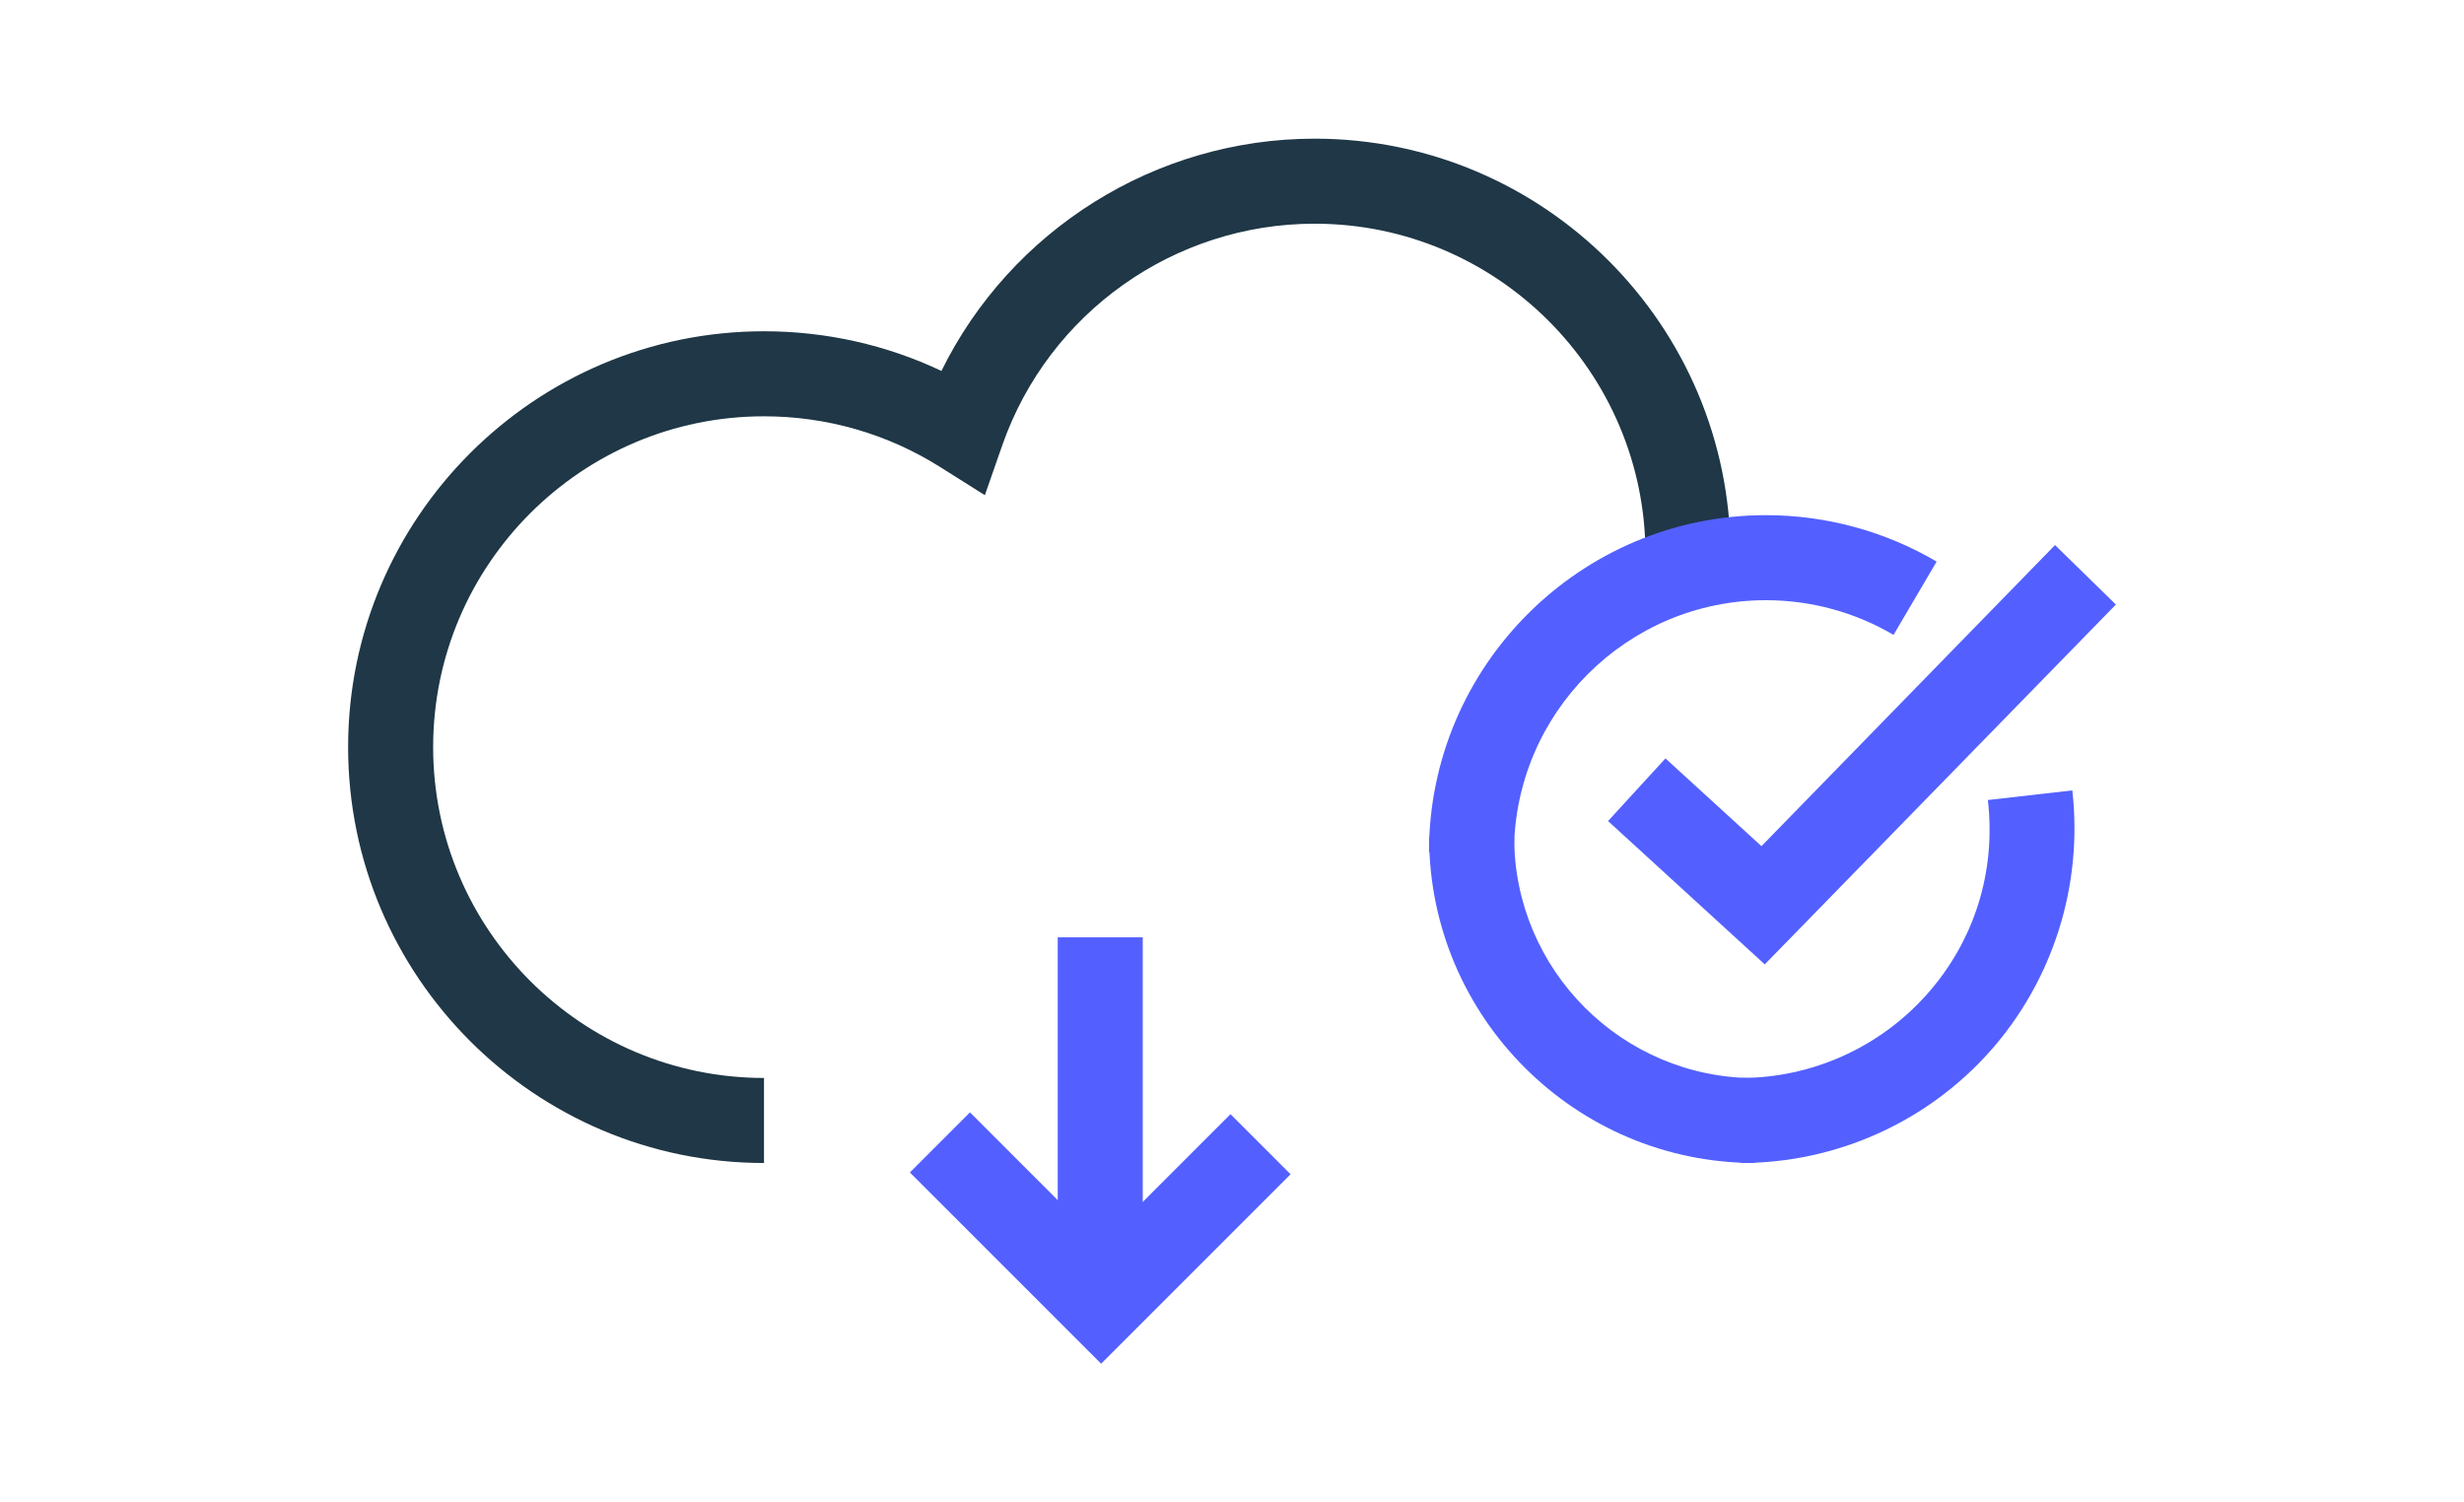 <?xml version="1.0" encoding="UTF-8"?>
<svg id="Capa_1" data-name="Capa 1" xmlns="http://www.w3.org/2000/svg" viewBox="0 0 164 100">
  <defs>
    <style>
      .cls-1 {
        fill: #5360ff;
      }

      .cls-1, .cls-2 {
        stroke-width: 0px;
      }

      .cls-2 {
        fill: #1f3746;
      }
    </style>
  </defs>
  <polygon class="cls-1" points="117.46 64.19 107.03 54.65 110.85 50.48 117.24 56.32 136.78 36.28 140.83 40.24 117.46 64.19"/>
  <path class="cls-2" d="M50.85,77.41c-15.26,0-27.68-12.42-27.68-27.68s12.42-27.68,27.68-27.68c4.11,0,8.14.9,11.81,2.64,4.61-9.36,14.22-15.46,24.84-15.46,15.26,0,27.68,12.42,27.68,27.68h-5.66c0-12.14-9.88-22.02-22.02-22.02-9.34,0-17.69,5.92-20.78,14.72l-1.17,3.35-3-1.89c-3.5-2.2-7.54-3.36-11.7-3.36-12.14,0-22.02,9.88-22.02,22.02s9.88,22.02,22.02,22.02v5.66Z"/>
  <g>
    <path class="cls-1" d="M115.87,77.41v-5.66c4.71,0,9.21-2.02,12.35-5.53,3.18-3.56,4.64-8.17,4.09-12.97l5.62-.64c.72,6.33-1.29,12.66-5.49,17.38-4.21,4.72-10.25,7.42-16.57,7.42Z"/>
    <path class="cls-1" d="M116.8,77.41c-11.96,0-21.68-9.73-21.68-21.68h5.66c0,8.84,7.19,16.03,16.03,16.03v5.66Z"/>
    <path class="cls-1" d="M100.77,56.72h-5.66c0-12.37,10.06-22.43,22.43-22.43,4,0,7.93,1.07,11.36,3.09l-2.87,4.88c-2.56-1.51-5.5-2.31-8.49-2.31-9.25,0-16.77,7.52-16.77,16.77Z"/>
  </g>
  <rect class="cls-1" x="70.4" y="62.39" width="5.66" height="24.38"/>
  <polygon class="cls-1" points="73.29 90.77 60.56 78.04 64.56 74.04 73.29 82.77 81.9 74.16 85.9 78.16 73.29 90.77"/>
</svg>